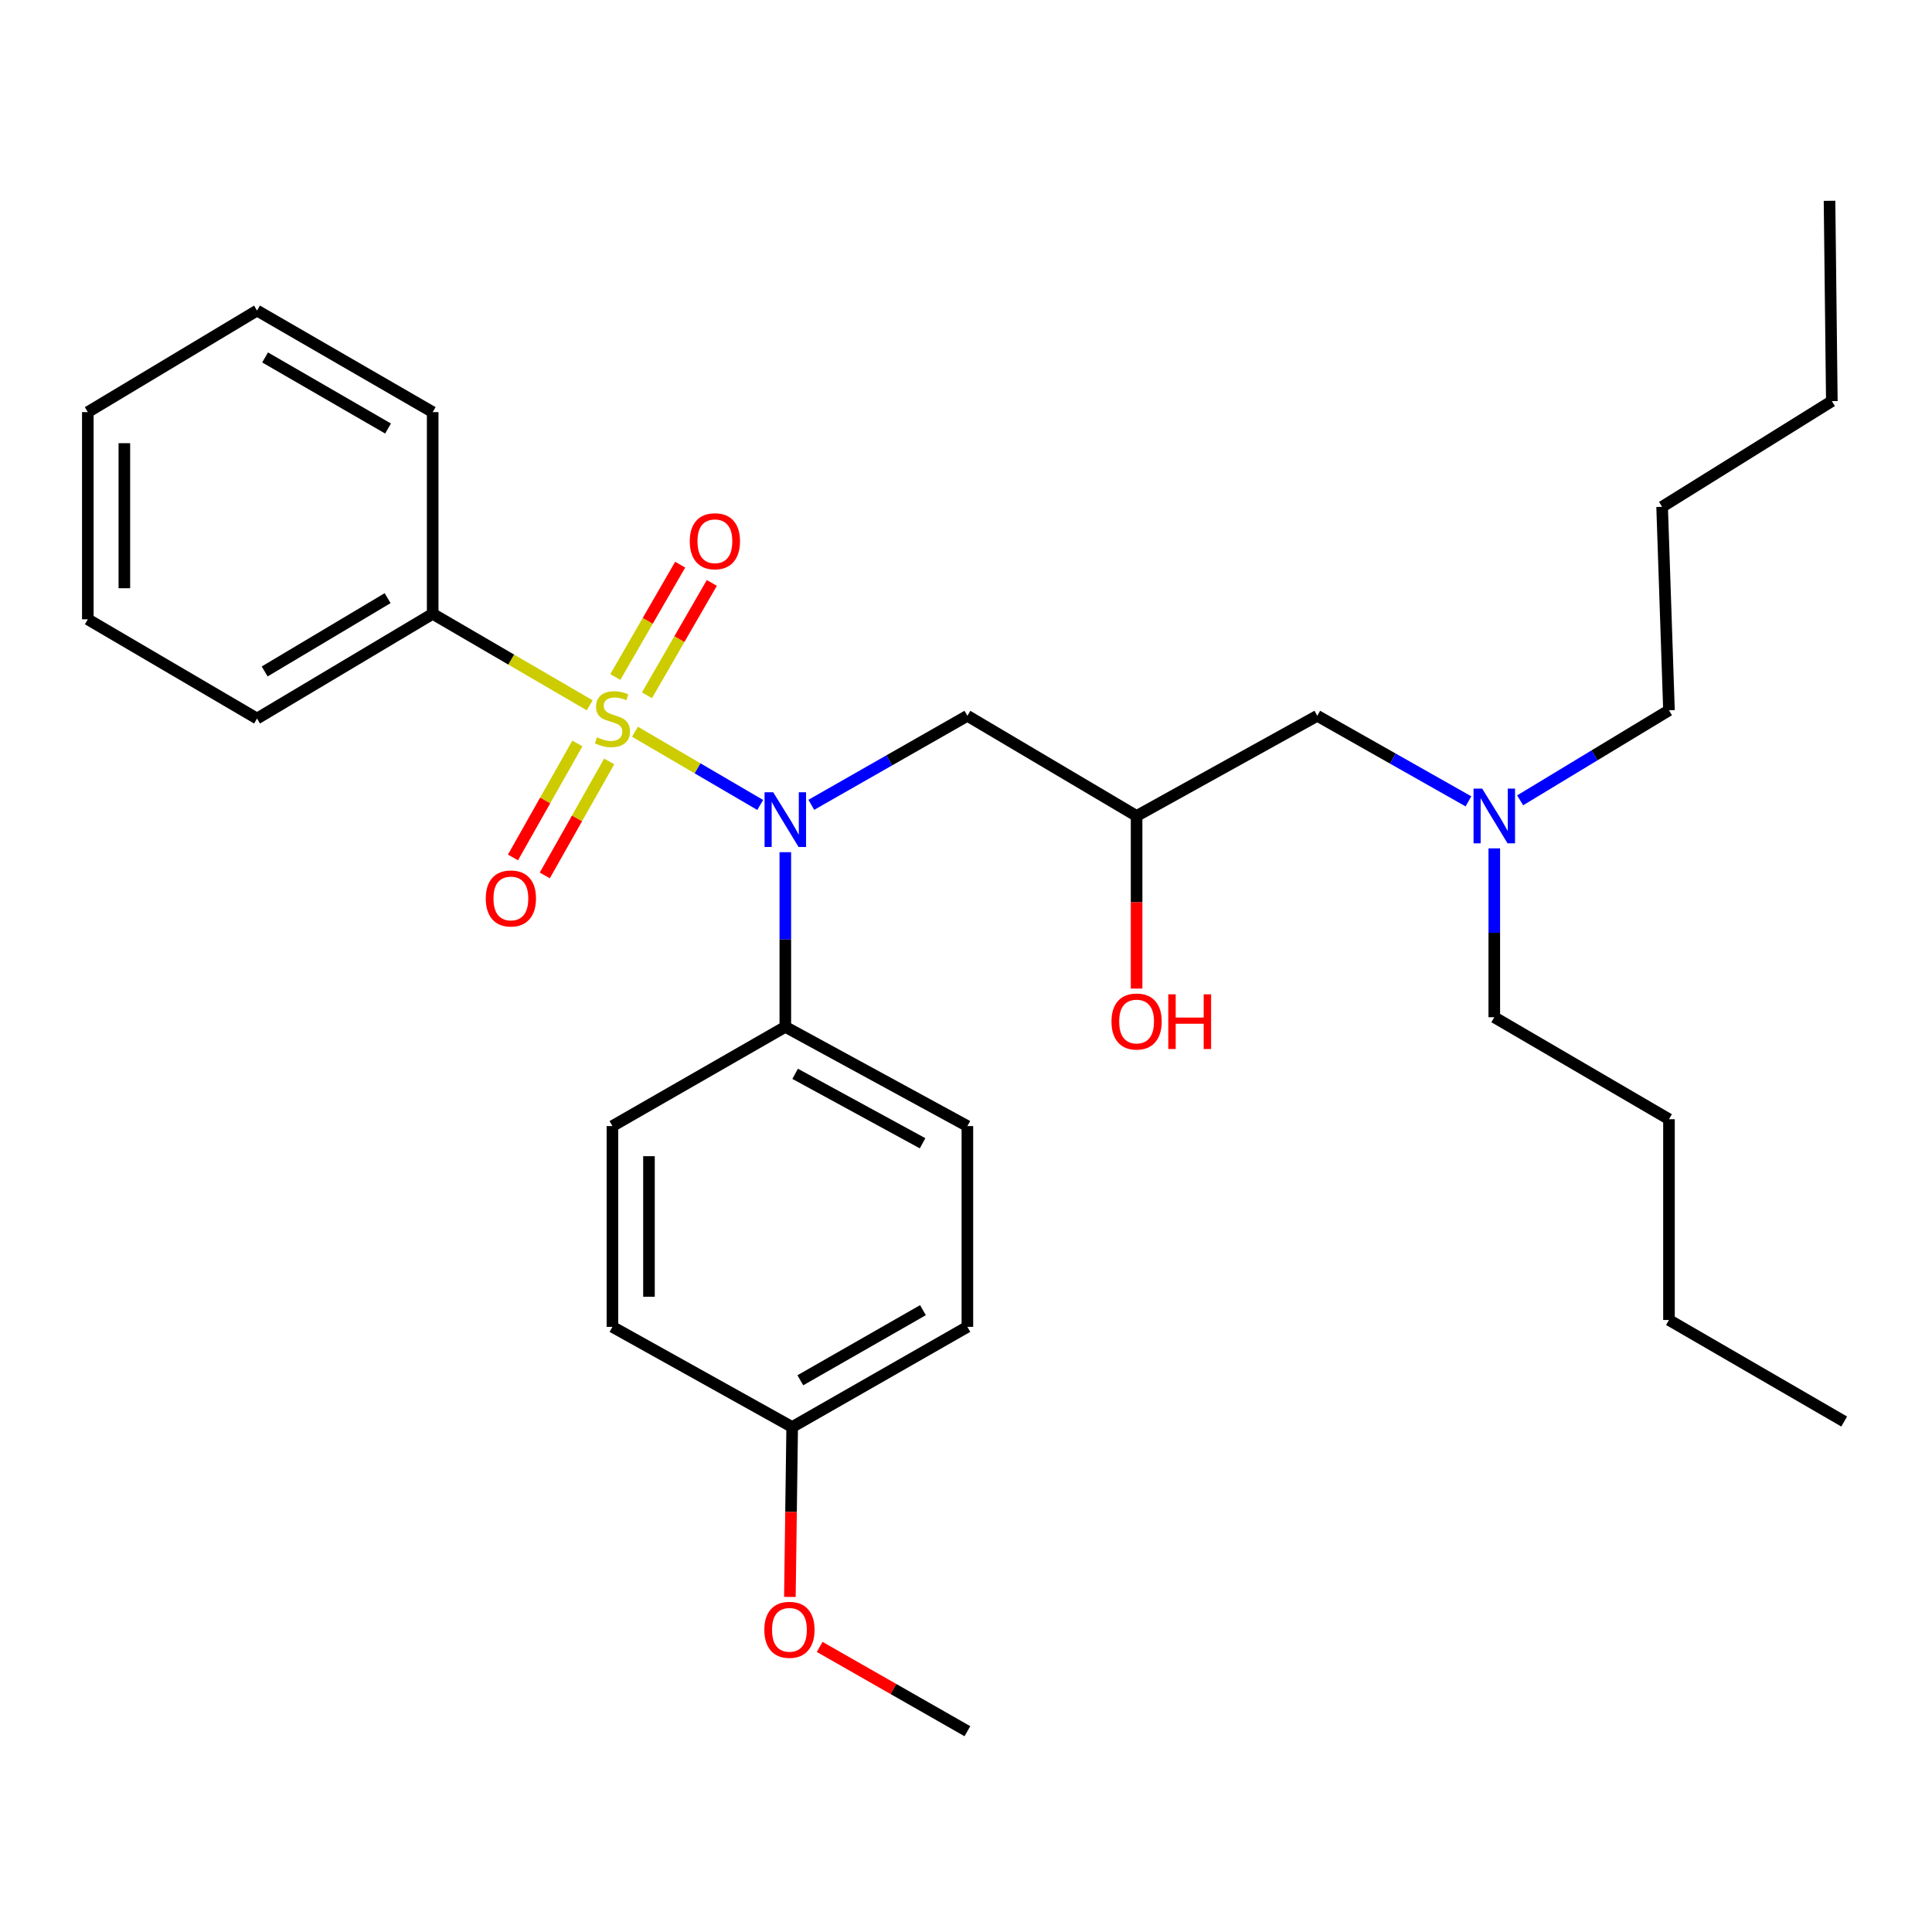 <?xml version='1.0' encoding='iso-8859-1'?>
<svg version='1.1' baseProfile='full'
              xmlns='http://www.w3.org/2000/svg'
                      xmlns:rdkit='http://www.rdkit.org/xml'
                      xmlns:xlink='http://www.w3.org/1999/xlink'
                  xml:space='preserve'
width='1000px' height='1000px' viewBox='0 0 1000 1000'>
<!-- END OF HEADER -->
<rect style='opacity:1.0;fill:#FFFFFF;stroke:none' width='1000' height='1000' x='0' y='0'> </rect>
<path class='bond-0' d='M 328.664,378.743 L 361.074,397.696' style='fill:none;fill-rule:evenodd;stroke:#CCCC00;stroke-width:6px;stroke-linecap:butt;stroke-linejoin:miter;stroke-opacity:1' />
<path class='bond-0' d='M 361.074,397.696 L 393.485,416.649' style='fill:none;fill-rule:evenodd;stroke:#0000FF;stroke-width:6px;stroke-linecap:butt;stroke-linejoin:miter;stroke-opacity:1' />
<path class='bond-2' d='M 334.866,359.875 L 351.654,330.799' style='fill:none;fill-rule:evenodd;stroke:#CCCC00;stroke-width:6px;stroke-linecap:butt;stroke-linejoin:miter;stroke-opacity:1' />
<path class='bond-2' d='M 351.654,330.799 L 368.443,301.723' style='fill:none;fill-rule:evenodd;stroke:#FF0000;stroke-width:6px;stroke-linecap:butt;stroke-linejoin:miter;stroke-opacity:1' />
<path class='bond-2' d='M 318.486,350.417 L 335.274,321.341' style='fill:none;fill-rule:evenodd;stroke:#CCCC00;stroke-width:6px;stroke-linecap:butt;stroke-linejoin:miter;stroke-opacity:1' />
<path class='bond-2' d='M 335.274,321.341 L 352.062,292.266' style='fill:none;fill-rule:evenodd;stroke:#FF0000;stroke-width:6px;stroke-linecap:butt;stroke-linejoin:miter;stroke-opacity:1' />
<path class='bond-3' d='M 298.843,384.817 L 282.177,414.317' style='fill:none;fill-rule:evenodd;stroke:#CCCC00;stroke-width:6px;stroke-linecap:butt;stroke-linejoin:miter;stroke-opacity:1' />
<path class='bond-3' d='M 282.177,414.317 L 265.512,443.816' style='fill:none;fill-rule:evenodd;stroke:#FF0000;stroke-width:6px;stroke-linecap:butt;stroke-linejoin:miter;stroke-opacity:1' />
<path class='bond-3' d='M 315.311,394.121 L 298.645,423.621' style='fill:none;fill-rule:evenodd;stroke:#CCCC00;stroke-width:6px;stroke-linecap:butt;stroke-linejoin:miter;stroke-opacity:1' />
<path class='bond-3' d='M 298.645,423.621 L 281.98,453.12' style='fill:none;fill-rule:evenodd;stroke:#FF0000;stroke-width:6px;stroke-linecap:butt;stroke-linejoin:miter;stroke-opacity:1' />
<path class='bond-4' d='M 305.22,365.06 L 264.587,341.389' style='fill:none;fill-rule:evenodd;stroke:#CCCC00;stroke-width:6px;stroke-linecap:butt;stroke-linejoin:miter;stroke-opacity:1' />
<path class='bond-4' d='M 264.587,341.389 L 223.954,317.717' style='fill:none;fill-rule:evenodd;stroke:#000000;stroke-width:6px;stroke-linecap:butt;stroke-linejoin:miter;stroke-opacity:1' />
<path class='bond-1' d='M 419.931,416.575 L 460.323,393.537' style='fill:none;fill-rule:evenodd;stroke:#0000FF;stroke-width:6px;stroke-linecap:butt;stroke-linejoin:miter;stroke-opacity:1' />
<path class='bond-1' d='M 460.323,393.537 L 500.715,370.499' style='fill:none;fill-rule:evenodd;stroke:#000000;stroke-width:6px;stroke-linecap:butt;stroke-linejoin:miter;stroke-opacity:1' />
<path class='bond-5' d='M 406.479,441.089 L 406.479,486.291' style='fill:none;fill-rule:evenodd;stroke:#0000FF;stroke-width:6px;stroke-linecap:butt;stroke-linejoin:miter;stroke-opacity:1' />
<path class='bond-5' d='M 406.479,486.291 L 406.479,531.493' style='fill:none;fill-rule:evenodd;stroke:#000000;stroke-width:6px;stroke-linecap:butt;stroke-linejoin:miter;stroke-opacity:1' />
<path class='bond-6' d='M 500.715,370.499 L 588.299,422.346' style='fill:none;fill-rule:evenodd;stroke:#000000;stroke-width:6px;stroke-linecap:butt;stroke-linejoin:miter;stroke-opacity:1' />
<path class='bond-16' d='M 223.954,317.717 L 133.039,371.918' style='fill:none;fill-rule:evenodd;stroke:#000000;stroke-width:6px;stroke-linecap:butt;stroke-linejoin:miter;stroke-opacity:1' />
<path class='bond-16' d='M 200.631,309.601 L 136.991,347.541' style='fill:none;fill-rule:evenodd;stroke:#000000;stroke-width:6px;stroke-linecap:butt;stroke-linejoin:miter;stroke-opacity:1' />
<path class='bond-17' d='M 223.954,317.717 L 223.954,213.31' style='fill:none;fill-rule:evenodd;stroke:#000000;stroke-width:6px;stroke-linecap:butt;stroke-linejoin:miter;stroke-opacity:1' />
<path class='bond-7' d='M 406.479,531.493 L 500.715,582.856' style='fill:none;fill-rule:evenodd;stroke:#000000;stroke-width:6px;stroke-linecap:butt;stroke-linejoin:miter;stroke-opacity:1' />
<path class='bond-7' d='M 411.562,555.805 L 477.527,591.759' style='fill:none;fill-rule:evenodd;stroke:#000000;stroke-width:6px;stroke-linecap:butt;stroke-linejoin:miter;stroke-opacity:1' />
<path class='bond-8' d='M 406.479,531.493 L 316.992,582.856' style='fill:none;fill-rule:evenodd;stroke:#000000;stroke-width:6px;stroke-linecap:butt;stroke-linejoin:miter;stroke-opacity:1' />
<path class='bond-9' d='M 588.299,422.346 L 681.82,370.499' style='fill:none;fill-rule:evenodd;stroke:#000000;stroke-width:6px;stroke-linecap:butt;stroke-linejoin:miter;stroke-opacity:1' />
<path class='bond-14' d='M 588.299,422.346 L 588.299,467.012' style='fill:none;fill-rule:evenodd;stroke:#000000;stroke-width:6px;stroke-linecap:butt;stroke-linejoin:miter;stroke-opacity:1' />
<path class='bond-14' d='M 588.299,467.012 L 588.299,511.678' style='fill:none;fill-rule:evenodd;stroke:#FF0000;stroke-width:6px;stroke-linecap:butt;stroke-linejoin:miter;stroke-opacity:1' />
<path class='bond-13' d='M 500.715,582.856 L 500.715,686.78' style='fill:none;fill-rule:evenodd;stroke:#000000;stroke-width:6px;stroke-linecap:butt;stroke-linejoin:miter;stroke-opacity:1' />
<path class='bond-12' d='M 316.992,582.856 L 316.992,686.78' style='fill:none;fill-rule:evenodd;stroke:#000000;stroke-width:6px;stroke-linecap:butt;stroke-linejoin:miter;stroke-opacity:1' />
<path class='bond-12' d='M 335.907,598.444 L 335.907,671.191' style='fill:none;fill-rule:evenodd;stroke:#000000;stroke-width:6px;stroke-linecap:butt;stroke-linejoin:miter;stroke-opacity:1' />
<path class='bond-10' d='M 681.82,370.499 L 720.944,392.639' style='fill:none;fill-rule:evenodd;stroke:#000000;stroke-width:6px;stroke-linecap:butt;stroke-linejoin:miter;stroke-opacity:1' />
<path class='bond-10' d='M 720.944,392.639 L 760.068,414.779' style='fill:none;fill-rule:evenodd;stroke:#0000FF;stroke-width:6px;stroke-linecap:butt;stroke-linejoin:miter;stroke-opacity:1' />
<path class='bond-18' d='M 773.44,439.11 L 773.44,482.816' style='fill:none;fill-rule:evenodd;stroke:#0000FF;stroke-width:6px;stroke-linecap:butt;stroke-linejoin:miter;stroke-opacity:1' />
<path class='bond-18' d='M 773.44,482.816 L 773.44,526.522' style='fill:none;fill-rule:evenodd;stroke:#000000;stroke-width:6px;stroke-linecap:butt;stroke-linejoin:miter;stroke-opacity:1' />
<path class='bond-19' d='M 786.822,414.251 L 825.341,390.951' style='fill:none;fill-rule:evenodd;stroke:#0000FF;stroke-width:6px;stroke-linecap:butt;stroke-linejoin:miter;stroke-opacity:1' />
<path class='bond-19' d='M 825.341,390.951 L 863.861,367.651' style='fill:none;fill-rule:evenodd;stroke:#000000;stroke-width:6px;stroke-linecap:butt;stroke-linejoin:miter;stroke-opacity:1' />
<path class='bond-11' d='M 410.03,738.627 L 316.992,686.78' style='fill:none;fill-rule:evenodd;stroke:#000000;stroke-width:6px;stroke-linecap:butt;stroke-linejoin:miter;stroke-opacity:1' />
<path class='bond-15' d='M 410.03,738.627 L 409.436,782.596' style='fill:none;fill-rule:evenodd;stroke:#000000;stroke-width:6px;stroke-linecap:butt;stroke-linejoin:miter;stroke-opacity:1' />
<path class='bond-15' d='M 409.436,782.596 L 408.841,826.565' style='fill:none;fill-rule:evenodd;stroke:#FF0000;stroke-width:6px;stroke-linecap:butt;stroke-linejoin:miter;stroke-opacity:1' />
<path class='bond-31' d='M 410.03,738.627 L 500.715,686.78' style='fill:none;fill-rule:evenodd;stroke:#000000;stroke-width:6px;stroke-linecap:butt;stroke-linejoin:miter;stroke-opacity:1' />
<path class='bond-31' d='M 414.245,714.429 L 477.724,678.137' style='fill:none;fill-rule:evenodd;stroke:#000000;stroke-width:6px;stroke-linecap:butt;stroke-linejoin:miter;stroke-opacity:1' />
<path class='bond-20' d='M 424.263,852.439 L 462.489,874.254' style='fill:none;fill-rule:evenodd;stroke:#FF0000;stroke-width:6px;stroke-linecap:butt;stroke-linejoin:miter;stroke-opacity:1' />
<path class='bond-20' d='M 462.489,874.254 L 500.715,896.068' style='fill:none;fill-rule:evenodd;stroke:#000000;stroke-width:6px;stroke-linecap:butt;stroke-linejoin:miter;stroke-opacity:1' />
<path class='bond-27' d='M 133.039,371.918 L 45.455,320.555' style='fill:none;fill-rule:evenodd;stroke:#000000;stroke-width:6px;stroke-linecap:butt;stroke-linejoin:miter;stroke-opacity:1' />
<path class='bond-28' d='M 223.954,213.31 L 133.039,160.749' style='fill:none;fill-rule:evenodd;stroke:#000000;stroke-width:6px;stroke-linecap:butt;stroke-linejoin:miter;stroke-opacity:1' />
<path class='bond-28' d='M 200.85,221.8 L 137.209,185.008' style='fill:none;fill-rule:evenodd;stroke:#000000;stroke-width:6px;stroke-linecap:butt;stroke-linejoin:miter;stroke-opacity:1' />
<path class='bond-22' d='M 773.44,526.522 L 863.861,579.304' style='fill:none;fill-rule:evenodd;stroke:#000000;stroke-width:6px;stroke-linecap:butt;stroke-linejoin:miter;stroke-opacity:1' />
<path class='bond-21' d='M 863.861,367.651 L 860.31,262.319' style='fill:none;fill-rule:evenodd;stroke:#000000;stroke-width:6px;stroke-linecap:butt;stroke-linejoin:miter;stroke-opacity:1' />
<path class='bond-24' d='M 860.31,262.319 L 948.157,207.625' style='fill:none;fill-rule:evenodd;stroke:#000000;stroke-width:6px;stroke-linecap:butt;stroke-linejoin:miter;stroke-opacity:1' />
<path class='bond-23' d='M 863.861,579.304 L 863.861,683.228' style='fill:none;fill-rule:evenodd;stroke:#000000;stroke-width:6px;stroke-linecap:butt;stroke-linejoin:miter;stroke-opacity:1' />
<path class='bond-26' d='M 863.861,683.228 L 954.545,735.779' style='fill:none;fill-rule:evenodd;stroke:#000000;stroke-width:6px;stroke-linecap:butt;stroke-linejoin:miter;stroke-opacity:1' />
<path class='bond-25' d='M 948.157,207.625 L 946.959,103.932' style='fill:none;fill-rule:evenodd;stroke:#000000;stroke-width:6px;stroke-linecap:butt;stroke-linejoin:miter;stroke-opacity:1' />
<path class='bond-30' d='M 45.455,320.555 L 45.455,213.31' style='fill:none;fill-rule:evenodd;stroke:#000000;stroke-width:6px;stroke-linecap:butt;stroke-linejoin:miter;stroke-opacity:1' />
<path class='bond-30' d='M 64.369,304.468 L 64.369,229.396' style='fill:none;fill-rule:evenodd;stroke:#000000;stroke-width:6px;stroke-linecap:butt;stroke-linejoin:miter;stroke-opacity:1' />
<path class='bond-29' d='M 133.039,160.749 L 45.455,213.31' style='fill:none;fill-rule:evenodd;stroke:#000000;stroke-width:6px;stroke-linecap:butt;stroke-linejoin:miter;stroke-opacity:1' />
<path  class='atom-0' d='M 308.992 381.638
Q 309.312 381.758, 310.632 382.318
Q 311.952 382.878, 313.392 383.238
Q 314.872 383.558, 316.312 383.558
Q 318.992 383.558, 320.552 382.278
Q 322.112 380.958, 322.112 378.678
Q 322.112 377.118, 321.312 376.158
Q 320.552 375.198, 319.352 374.678
Q 318.152 374.158, 316.152 373.558
Q 313.632 372.798, 312.112 372.078
Q 310.632 371.358, 309.552 369.838
Q 308.512 368.318, 308.512 365.758
Q 308.512 362.198, 310.912 359.998
Q 313.352 357.798, 318.152 357.798
Q 321.432 357.798, 325.152 359.358
L 324.232 362.438
Q 320.832 361.038, 318.272 361.038
Q 315.512 361.038, 313.992 362.198
Q 312.472 363.318, 312.512 365.278
Q 312.512 366.798, 313.272 367.718
Q 314.072 368.638, 315.192 369.158
Q 316.352 369.678, 318.272 370.278
Q 320.832 371.078, 322.352 371.878
Q 323.872 372.678, 324.952 374.318
Q 326.072 375.918, 326.072 378.678
Q 326.072 382.598, 323.432 384.718
Q 320.832 386.798, 316.472 386.798
Q 313.952 386.798, 312.032 386.238
Q 310.152 385.718, 307.912 384.798
L 308.992 381.638
' fill='#CCCC00'/>
<path  class='atom-1' d='M 400.219 410.088
L 409.499 425.088
Q 410.419 426.568, 411.899 429.248
Q 413.379 431.928, 413.459 432.088
L 413.459 410.088
L 417.219 410.088
L 417.219 438.408
L 413.339 438.408
L 403.379 422.008
Q 402.219 420.088, 400.979 417.888
Q 399.779 415.688, 399.419 415.008
L 399.419 438.408
L 395.739 438.408
L 395.739 410.088
L 400.219 410.088
' fill='#0000FF'/>
<path  class='atom-3' d='M 357.026 280.147
Q 357.026 273.347, 360.386 269.547
Q 363.746 265.747, 370.026 265.747
Q 376.306 265.747, 379.666 269.547
Q 383.026 273.347, 383.026 280.147
Q 383.026 287.027, 379.626 290.947
Q 376.226 294.827, 370.026 294.827
Q 363.786 294.827, 360.386 290.947
Q 357.026 287.067, 357.026 280.147
M 370.026 291.627
Q 374.346 291.627, 376.666 288.747
Q 379.026 285.827, 379.026 280.147
Q 379.026 274.587, 376.666 271.787
Q 374.346 268.947, 370.026 268.947
Q 365.706 268.947, 363.346 271.747
Q 361.026 274.547, 361.026 280.147
Q 361.026 285.867, 363.346 288.747
Q 365.706 291.627, 370.026 291.627
' fill='#FF0000'/>
<path  class='atom-4' d='M 251.431 465.036
Q 251.431 458.236, 254.791 454.436
Q 258.151 450.636, 264.431 450.636
Q 270.711 450.636, 274.071 454.436
Q 277.431 458.236, 277.431 465.036
Q 277.431 471.916, 274.031 475.836
Q 270.631 479.716, 264.431 479.716
Q 258.191 479.716, 254.791 475.836
Q 251.431 471.956, 251.431 465.036
M 264.431 476.516
Q 268.751 476.516, 271.071 473.636
Q 273.431 470.716, 273.431 465.036
Q 273.431 459.476, 271.071 456.676
Q 268.751 453.836, 264.431 453.836
Q 260.111 453.836, 257.751 456.636
Q 255.431 459.436, 255.431 465.036
Q 255.431 470.756, 257.751 473.636
Q 260.111 476.516, 264.431 476.516
' fill='#FF0000'/>
<path  class='atom-11' d='M 767.18 408.186
L 776.46 423.186
Q 777.38 424.666, 778.86 427.346
Q 780.34 430.026, 780.42 430.186
L 780.42 408.186
L 784.18 408.186
L 784.18 436.506
L 780.3 436.506
L 770.34 420.106
Q 769.18 418.186, 767.94 415.986
Q 766.74 413.786, 766.38 413.106
L 766.38 436.506
L 762.7 436.506
L 762.7 408.186
L 767.18 408.186
' fill='#0000FF'/>
<path  class='atom-15' d='M 575.299 528.735
Q 575.299 521.935, 578.659 518.135
Q 582.019 514.335, 588.299 514.335
Q 594.579 514.335, 597.939 518.135
Q 601.299 521.935, 601.299 528.735
Q 601.299 535.615, 597.899 539.535
Q 594.499 543.415, 588.299 543.415
Q 582.059 543.415, 578.659 539.535
Q 575.299 535.655, 575.299 528.735
M 588.299 540.215
Q 592.619 540.215, 594.939 537.335
Q 597.299 534.415, 597.299 528.735
Q 597.299 523.175, 594.939 520.375
Q 592.619 517.535, 588.299 517.535
Q 583.979 517.535, 581.619 520.335
Q 579.299 523.135, 579.299 528.735
Q 579.299 534.455, 581.619 537.335
Q 583.979 540.215, 588.299 540.215
' fill='#FF0000'/>
<path  class='atom-15' d='M 604.699 514.655
L 608.539 514.655
L 608.539 526.695
L 623.019 526.695
L 623.019 514.655
L 626.859 514.655
L 626.859 542.975
L 623.019 542.975
L 623.019 529.895
L 608.539 529.895
L 608.539 542.975
L 604.699 542.975
L 604.699 514.655
' fill='#FF0000'/>
<path  class='atom-16' d='M 395.612 843.587
Q 395.612 836.787, 398.972 832.987
Q 402.332 829.187, 408.612 829.187
Q 414.892 829.187, 418.252 832.987
Q 421.612 836.787, 421.612 843.587
Q 421.612 850.467, 418.212 854.387
Q 414.812 858.267, 408.612 858.267
Q 402.372 858.267, 398.972 854.387
Q 395.612 850.507, 395.612 843.587
M 408.612 855.067
Q 412.932 855.067, 415.252 852.187
Q 417.612 849.267, 417.612 843.587
Q 417.612 838.027, 415.252 835.227
Q 412.932 832.387, 408.612 832.387
Q 404.292 832.387, 401.932 835.187
Q 399.612 837.987, 399.612 843.587
Q 399.612 849.307, 401.932 852.187
Q 404.292 855.067, 408.612 855.067
' fill='#FF0000'/>
</svg>
